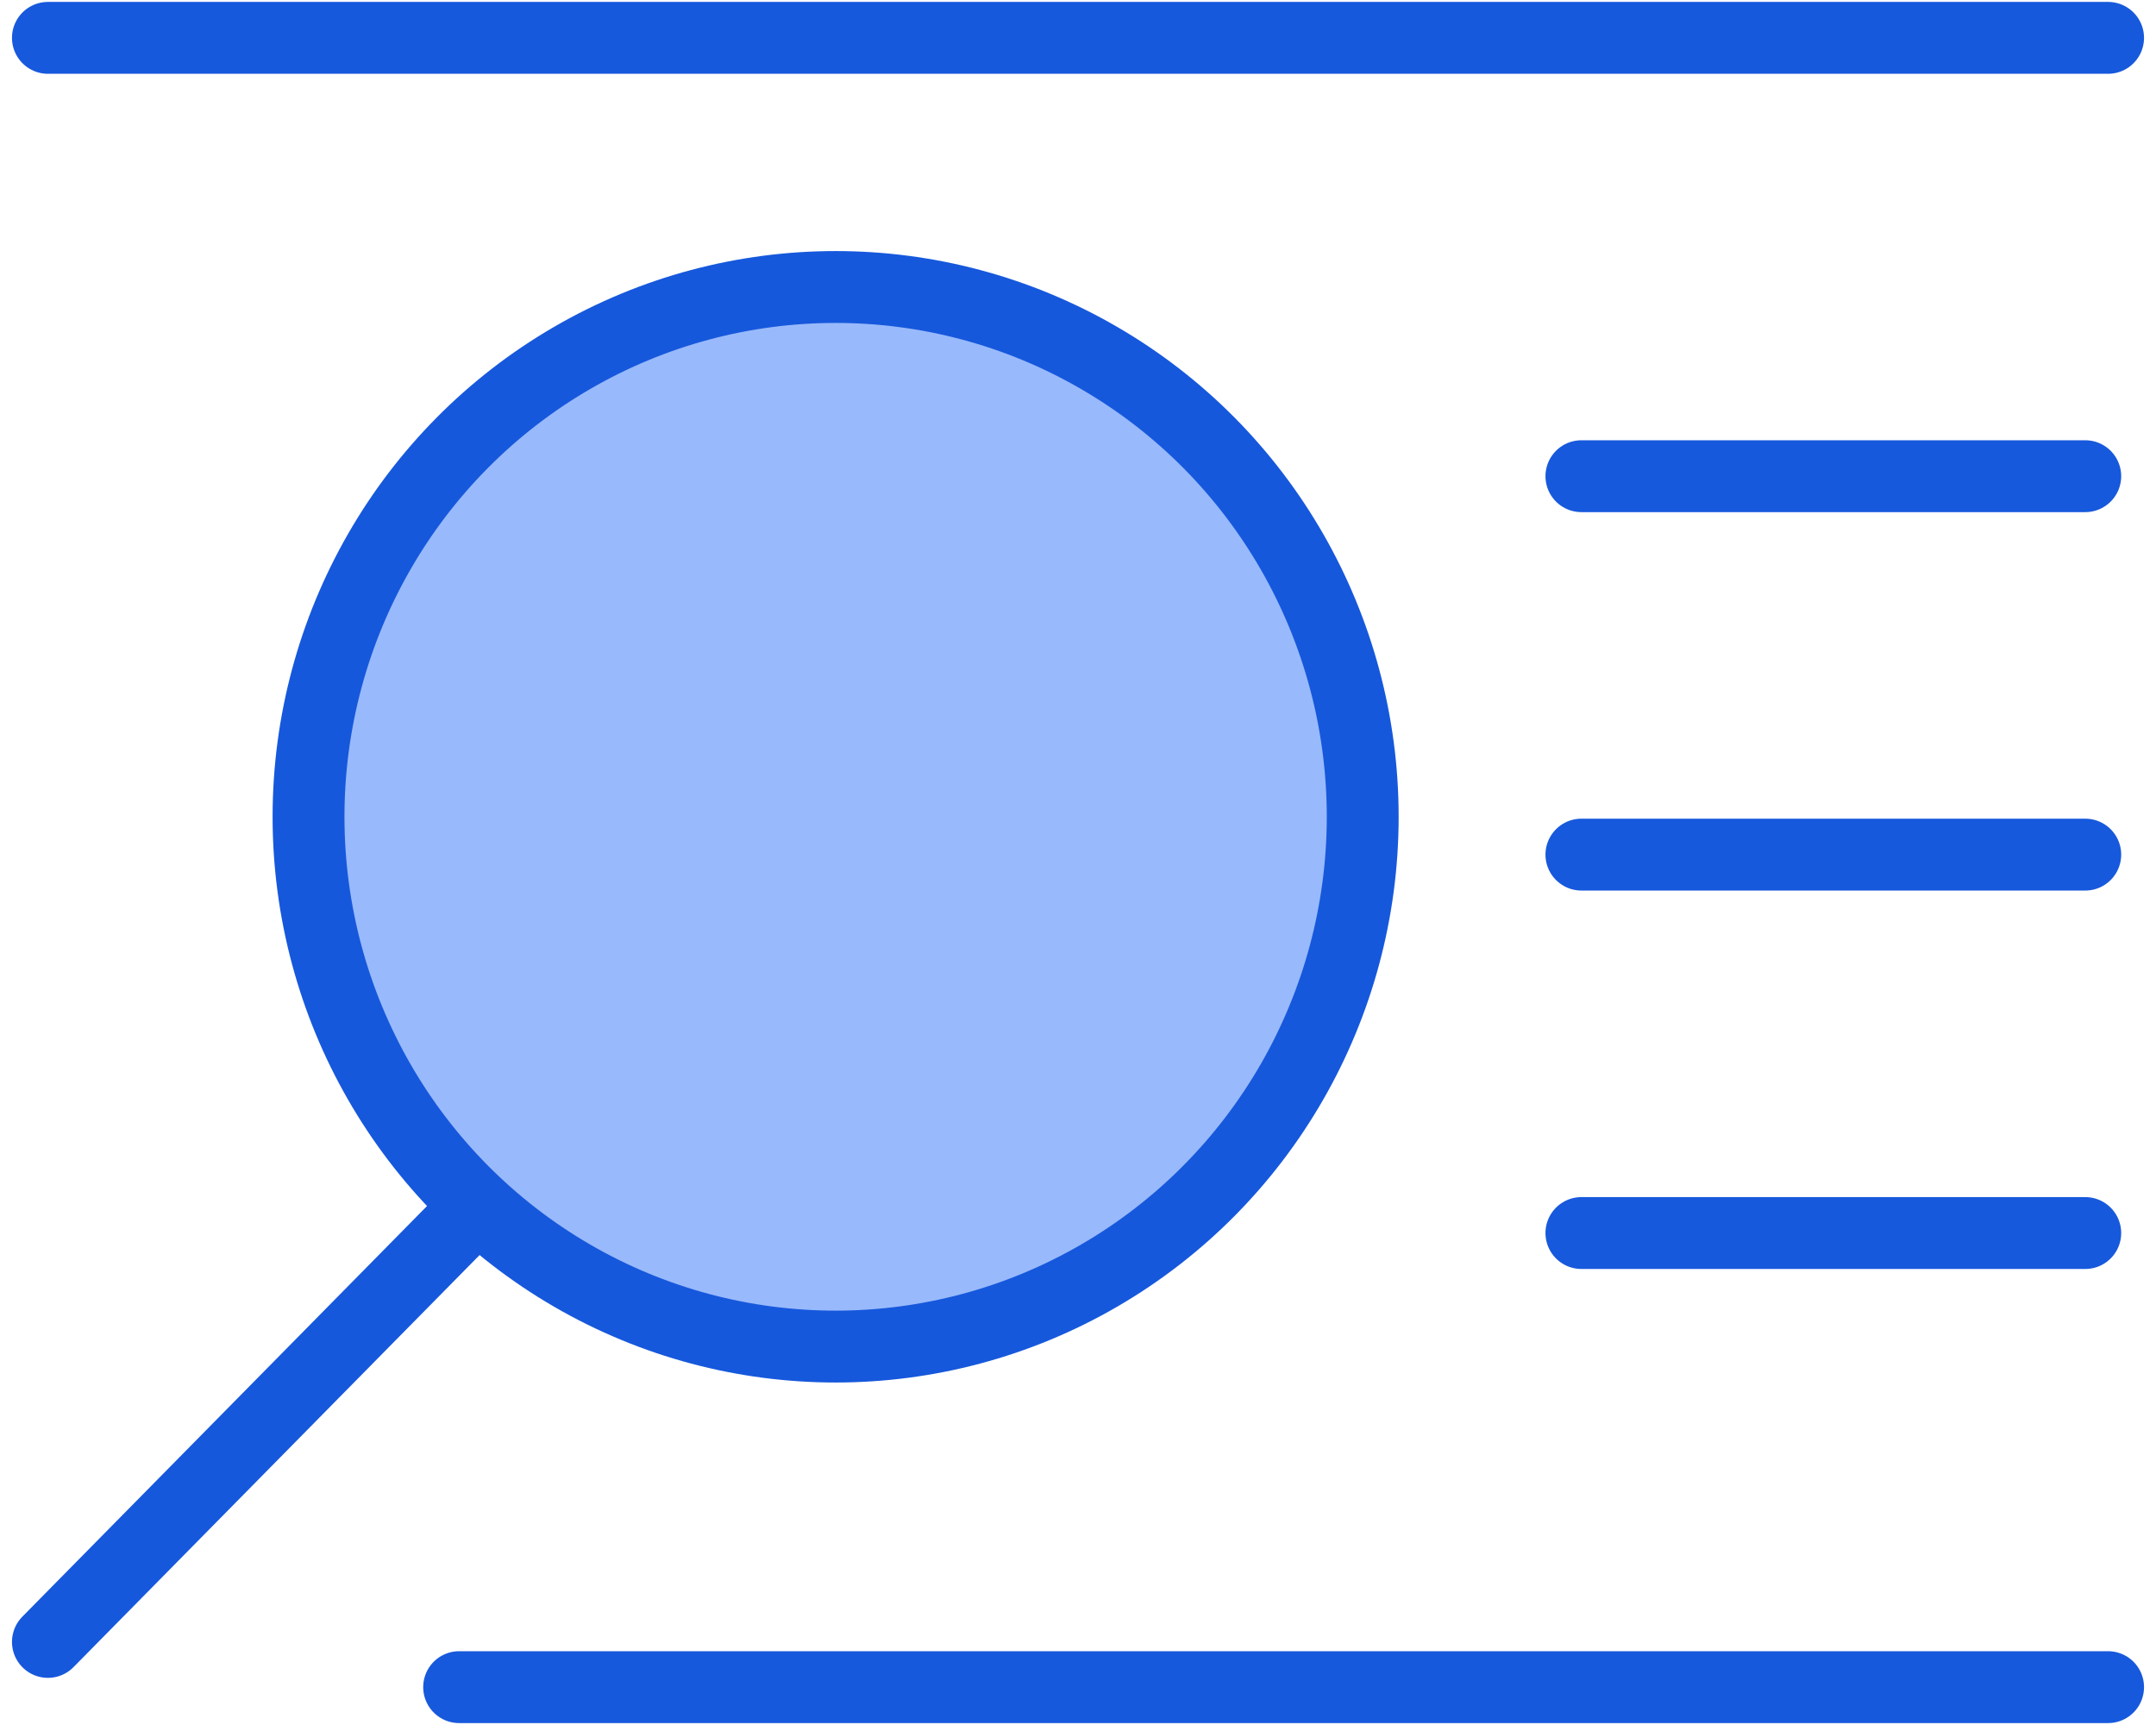 <?xml version="1.0" encoding="UTF-8"?>
<svg width="90px" height="72px" viewBox="0 0 90 72" version="1.1" xmlns="http://www.w3.org/2000/svg" xmlns:xlink="http://www.w3.org/1999/xlink">
    <title>Boolean-Advance-Report-Search</title>
    <g id="Page-1" stroke="none" stroke-width="1" fill="none" fill-rule="evenodd">
        <g id="Lab-Monitoring-System-" transform="translate(-949, -6640)" stroke-width="3">
            <g id="Boolean-Advance-Report-Search" transform="translate(951, 6640)">
                <g transform="translate(43, 36) scale(-1, 1) translate(-43, -36) ">
                    <line x1="0" y1="1.58" x2="86" y2="1.58" id="Path-19" stroke="#1759DC" stroke-linecap="round"></line>
                    <ellipse id="Oval" stroke="#1658DC" fill="#98B9FB" fill-rule="nonzero" cx="53.118" cy="34.092" rx="22.003" ry="22.113"></ellipse>
                    <line x1="86" y1="68.532" x2="68.834" y2="51.115" id="Path-20" stroke="#1658DC" fill="#EEF2FF" fill-rule="nonzero" stroke-linecap="round"></line>
                    <line x1="2.95585778e-12" y1="70.42" x2="68.834" y2="70.42" id="Path-22" stroke="#1759DC" stroke-linecap="round"></line>
                    <line x1="0.953" y1="51.466" x2="21.986" y2="51.466" id="Path-23" stroke="#1759DC" stroke-linecap="round"></line>
                    <line x1="0.953" y1="35.671" x2="21.986" y2="35.671" id="Path-23-Copy" stroke="#1759DC" stroke-linecap="round"></line>
                    <line x1="0.953" y1="19.876" x2="21.986" y2="19.876" id="Path-23-Copy-2" stroke="#1759DC" stroke-linecap="round"></line>
                </g>
            </g>
        </g>
    </g>
</svg>